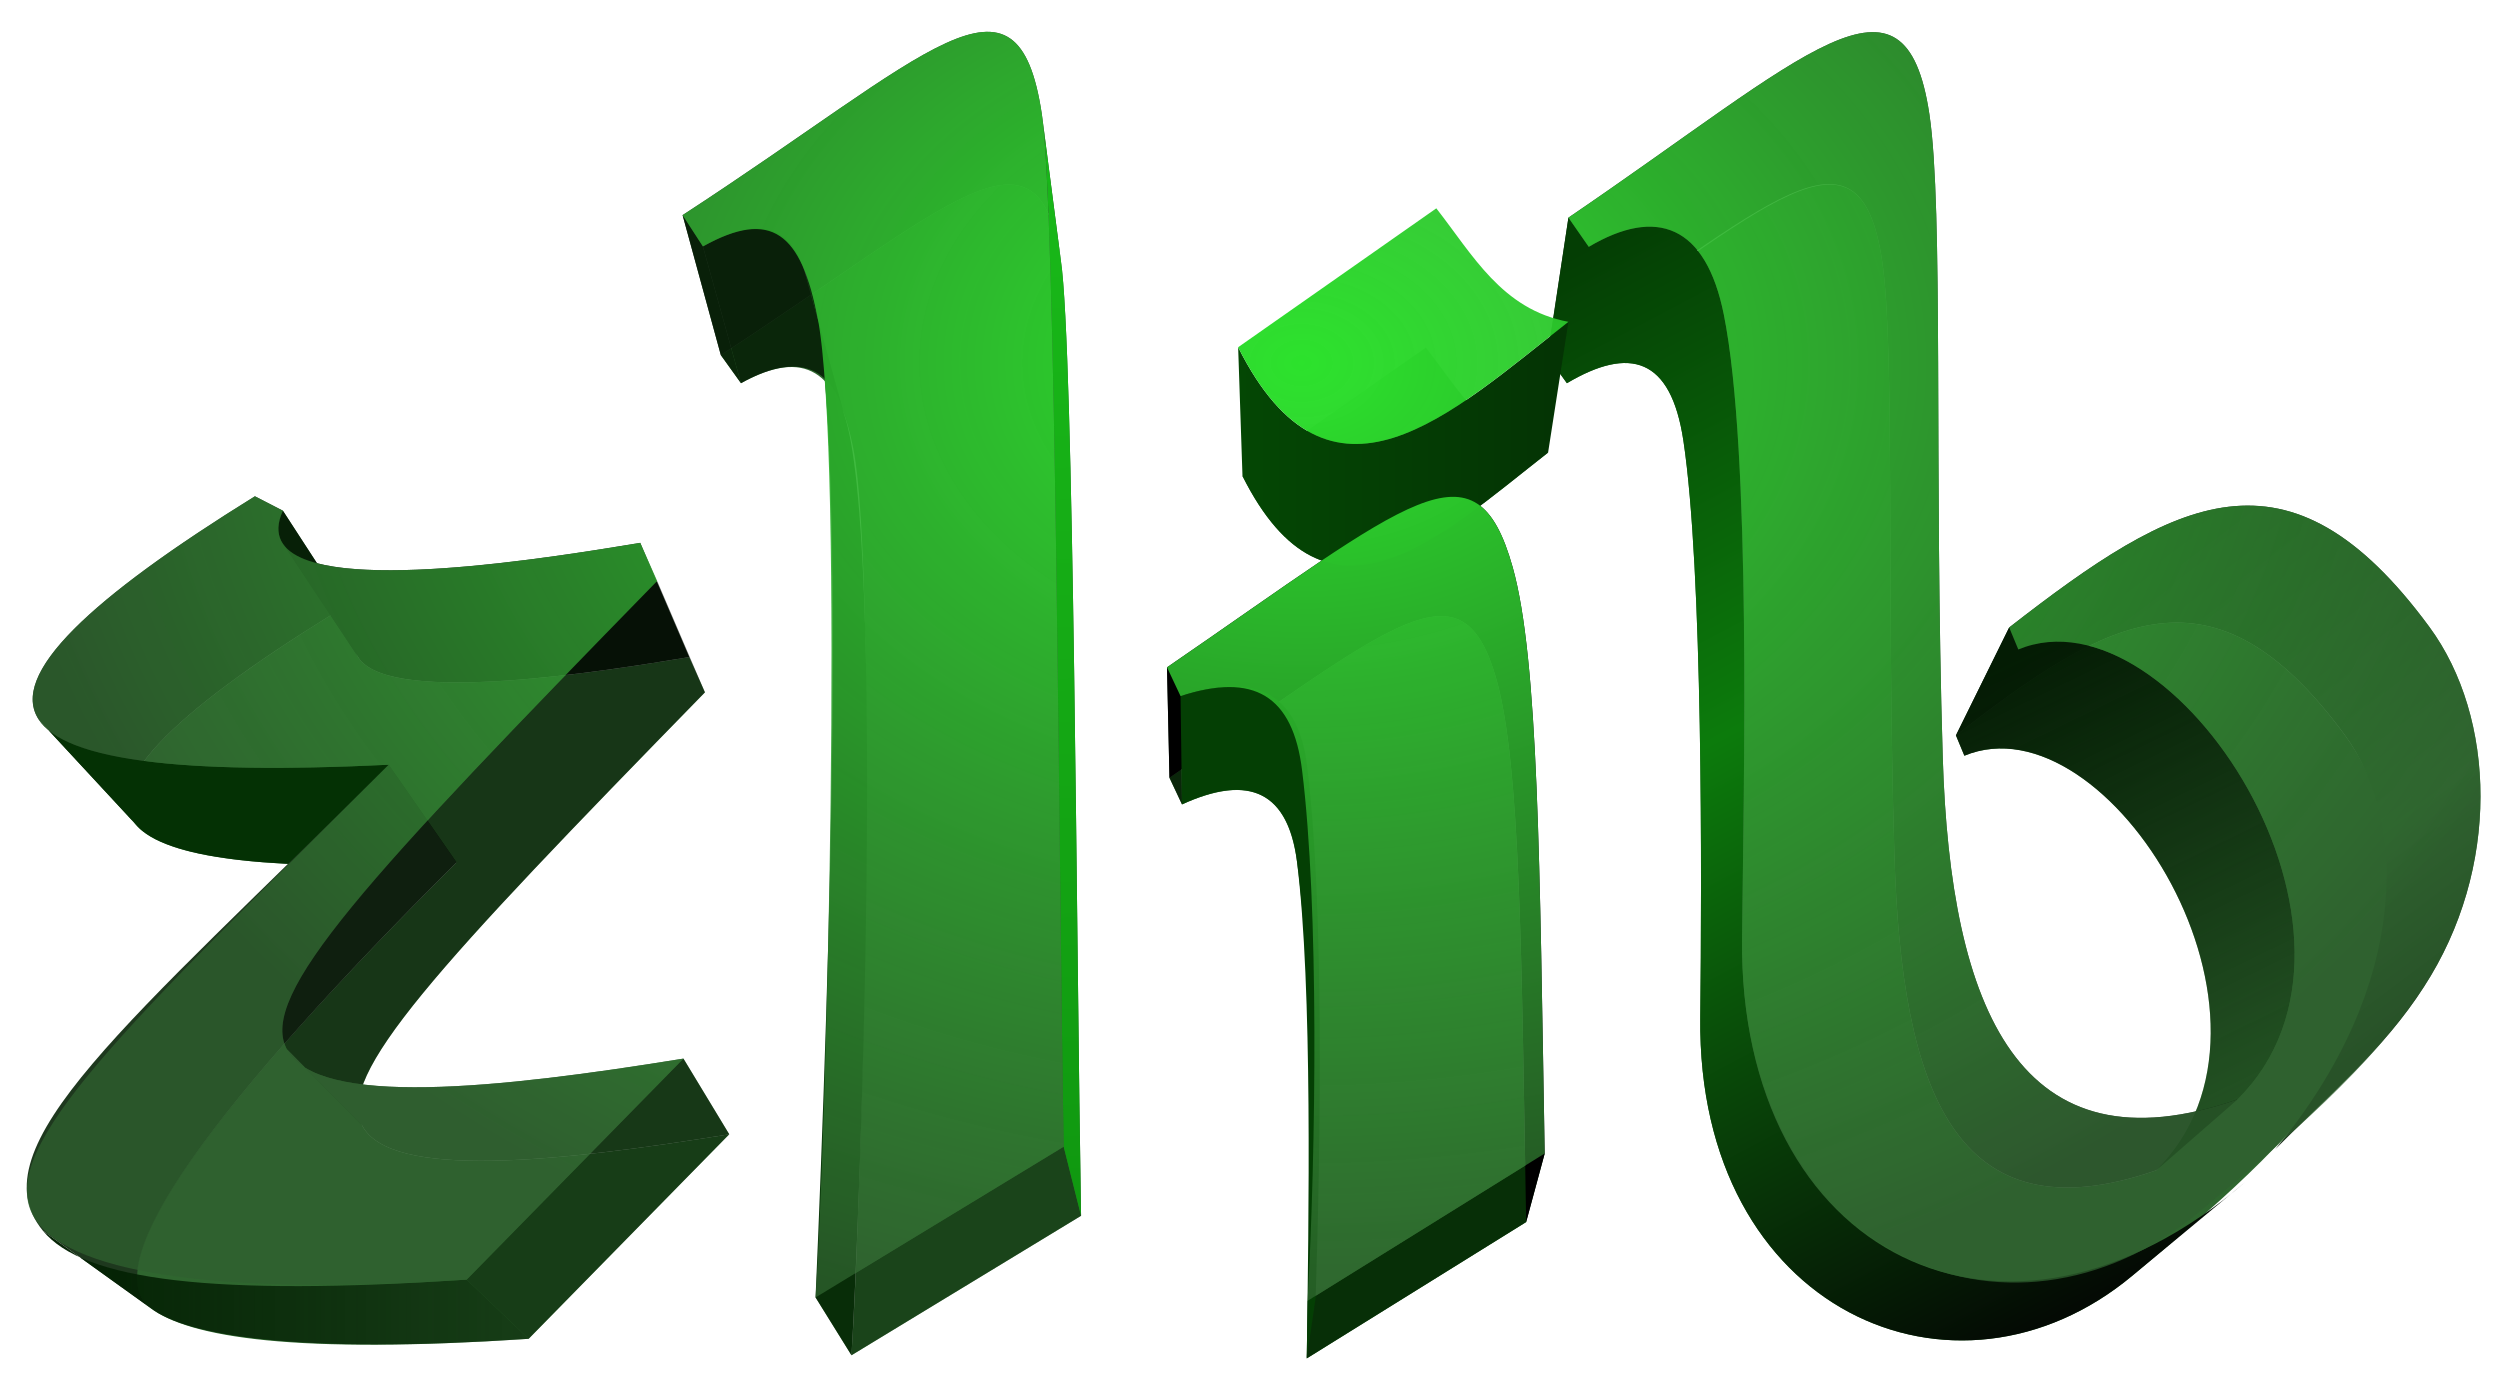<svg xmlns="http://www.w3.org/2000/svg" xmlns:xlink="http://www.w3.org/1999/xlink" width="369" height="204"><defs><linearGradient id="g"><stop offset="0" stop-color="#043e04"/><stop offset=".426" stop-color="#0c7b0c"/><stop offset="1" stop-color="#040a04"/></linearGradient><linearGradient id="f"><stop offset="0" stop-color="#0f1e0f"/><stop offset=".707" stop-color="#306b30"/><stop offset="1" stop-color="#152915"/></linearGradient><linearGradient id="e"><stop offset="0" stop-color="#041c04"/><stop offset="1" stop-color="#041c04" stop-opacity=".285"/></linearGradient><linearGradient id="d"><stop offset="0" stop-color="#109810"/><stop offset="1" stop-color="#18b618"/></linearGradient><linearGradient id="c"><stop offset="0" stop-color="#042304"/><stop offset="1" stop-color="#021a02" stop-opacity=".537"/></linearGradient><linearGradient id="b"><stop offset="0" stop-color="#044704"/><stop offset="1" stop-color="#043304"/></linearGradient><linearGradient id="a"><stop offset="0" stop-color="#2ce22c"/><stop offset="1" stop-color="#2f602f" stop-opacity=".752"/></linearGradient><linearGradient id="m" x1="182.75" x2="231.5" y1="65.49" y2="65.49" gradientUnits="userSpaceOnUse" xlink:href="#b"/><linearGradient id="k" x1="6.329" x2="78.025" y1="190.043" y2="190.043" gradientUnits="userSpaceOnUse" xlink:href="#c"/><linearGradient id="l" x1="159.565" x2="156.585" y1="179.45" y2="38.454" gradientUnits="userSpaceOnUse" xlink:href="#d"/><linearGradient id="i" x1="297.904" x2="330.265" y1="95.861" y2="162.266" gradientUnits="userSpaceOnUse" xlink:href="#e"/><linearGradient id="h" x1="296.557" x2="345.318" y1="92.614" y2="157.641" gradientUnits="userSpaceOnUse" xlink:href="#f"/><linearGradient id="j" x1="234.5" x2="314.741" y1="36.438" y2="188.288" gradientUnits="userSpaceOnUse" xlink:href="#g"/><radialGradient id="n" cx="192.051" cy="11.977" r="181.58" fx="192.051" fy="11.977" gradientTransform="matrix(-1.063 0 0 -.799 396.265 63.137)" gradientUnits="userSpaceOnUse" xlink:href="#a"/></defs><path fill="#2f662f" d="M107.634 167.421 78.025 197.61c-34.457 2.294-49.97-.194-55.76-4.51-8.574-6.391 9.532-30.388 45.12-65.812-62.96 3.078-60.056-10.785-18.275-36.664l3.817 1.966c-6.002 13.314 34.003 6.86 48.808 4.395l2.314 5.205c-39.796 40.762-54.471 56.5-50.594 63.936 4.19 8.035 28.94 5.39 54.179 1.296zm123.64-110.86-2.85-3.962c32.67-22.222 46.038-36.43 49.373-14.145 1.94 12.959.64 48.599 1.823 87.792 1.04 34.458 8.876 56.845 38.639 46.492 22.477-22.292-7.103-69.994-28.318-61.193l-1.247-3.005c22.716-17.666 38.087-26.266 57.372-.091 9.146 12.413 9.757 33.05-.748 49.192-6.958 10.693-18.724 20.765-30.577 30.647-26.06 21.728-64.252 5.318-63.782-38.04.226-20.854.394-66.012-2.491-85.204-1.846-12.276-7.91-13.98-17.194-8.483zm-121.905 0-2.976-4.15c33.826-21.99 46.857-36.241 50.192-13.957 1.94 12.959 2.295 101.79 2.98 140.996l-33.888 20.587c1.442-20.805 3.935-114.982.285-133.78-2.245-11.556-7.216-14.91-16.593-9.696zm74.022 13.706 27.065-18.968c4.973 6.356 8.971 13.826 18.043 15.498-16.127 12.614-32.56 28.447-45.108 3.47zm-8.927 48.464-1.85-3.932c33.247-22.8 43.208-32.53 48.278-14.467 3.541 12.616 3.682 40.838 4.368 80.043L192.875 200.5c1.16-20.84 1.074-54.633-1.443-73.355-1.514-11.257-7.977-12.481-16.968-8.414z"/><path fill="url(#h)" d="M335.818 169.641c20.255-24.392 19.394-48.78 10.248-61.192-19.285-26.175-34.656-17.575-57.372.091l7.863-15.926c24.55-19.093 41.162-28.387 62.005-.099 9.884 13.416 10.544 35.72-.808 53.165-5.851 9.198-14.475 16.373-21.936 23.961z"/><path fill="#072f07" d="M228 170.25 193 192l-.125 8.5 32.385-20.125z"/><path fill="#1d3b1d" d="M20.654 122.343 5.747 106.252c-4.506-6.705 7.626-17.98 31.878-33.002l4.125 2.125 11.177 17.214-3.817-1.966C25.175 105.448 14 116.33 20.654 122.343z"/><path fill="#043104" d="M20.654 122.343c4.963 4.483 19.838 6.259 46.73 4.944l-10.009-14.412c-31.499 1.54-47.744-.844-51.628-6.623z"/><path fill="#1e381e" d="M6.329 181.653c-10.055-12.321 12.585-30.494 51.046-68.778l10.01 14.412c-35.588 35.424-53.459 59.377-45.12 65.812z"/><path fill="#041c04" fill-opacity=".851" d="M53.09 97.326c-.928-1.188-1.063-2.74-.163-4.737L41.75 75.375c-1.006 2.232-.816 3.95.284 5.25z"/><path fill="#0d1d0d" d="M42.034 80.625c5.99 7.079 38.948 1.75 52.466-.5l7.235 16.86c-12.584 2.094-43.377 7.072-48.644.34z"/><path fill="#010601" fill-opacity=".502" d="M53.455 166.125c-3.877-7.436 10.798-23.174 50.594-63.936L97 85.75c-43.01 44.053-58.87 61.062-54.679 69.099z"/><path fill="#2f5b2f" d="M107.634 167.421c-25.24 4.094-49.99 6.739-54.179-1.296l-11.134-11.276c4.528 8.683 31.277 5.826 58.554 1.401z"/><path fill="#041c04" fill-opacity=".851" d="M330.265 162.266c-32.166 11.189-42.39-13.276-43.515-50.516-1.279-42.359.125-80.876-1.97-94.882-3.605-24.084-17.973-8.76-53.28 15.257l-3.076 20.224c32.67-22.222 46.038-36.18 49.373-13.895 1.94 12.959.64 48.599 1.823 87.792 1.04 34.458 8.876 56.845 38.639 46.492z"/><path fill="url(#i)" d="m330.265 162.266-12.006 10.472c22.477-22.292-7.103-69.994-28.318-61.193l-1.247-3.005 7.863-15.926 1.347 3.247c22.929-9.511 56.653 42.313 32.36 66.405z"/><path fill="url(#j)" d="M314.74 188.288c-26.058 21.728-64.251 5.318-63.781-38.04.226-20.854.394-66.012-2.491-85.204-1.846-12.276-7.91-13.98-17.194-8.483l-2.85-3.962 3.076-20.474 3 4.313c10.033-5.942 17.286-3.175 19.933 9.978 4.083 20.29 2.936 69.546 2.692 92.084-.508 46.86 38.918 66.535 74.331 35.927"/><path fill="#041c04" fill-opacity=".851" d="m109.369 56.561-2.976-4.15-5.643-20.661 3 4.625"/><path fill="#041c04" fill-opacity=".851" d="M106.393 52.411c33.826-21.99 46.857-36.241 50.192-13.957l-2.806-21.586c-3.604-24.084-16.472-8.885-53.029 14.882z"/><path fill="#0a370a" d="M125.677 200.037c1.198-19.045 5.088-120.868-1.103-138.956l-5.678-20.502c6.678 12.752 3.479 104.829 1.479 150.921z"/><path fill="#041c04" fill-opacity=".851" d="M124.574 61.081c-2.075-7.464-7.42-8.848-15.205-4.52l-5.619-20.186c8.142-4.527 13.066-3.307 15.146 4.204zm49.89 57.65-1.85-3.932-.364-16.299 2 4.25z"/><path d="M225.26 180.375c-.686-39.205-.827-67.427-4.368-80.043-5.07-18.062-15.031-8.334-48.279 14.467L172.25 98.5c35.932-24.642 45.55-34.278 51.03-14.757 3.826 13.635 3.979 44.136 4.72 86.507z"/><path fill="#043f04" d="M192.875 200.5c.285-20.716.88-54.608-1.443-73.355-1.264-10.194-7.04-13.013-16.968-8.414l-.214-15.981c10.798-3.552 17.318-.726 18.683 10.291 2.51 20.262 2.007 55.873 1.254 78.522z"/><path fill="#021a02" fill-opacity=".537" d="m100.875 156.25-32 32.625 9.15 8.734 29.609-30.188z"/><path fill="url(#k)" d="M68.875 188.875c-37.24 2.48-56.519.164-62.546-7.222l15.935 11.446c5.174 3.992 21.304 6.804 55.761 4.51z"/><path fill="#062506" fill-opacity=".509" d="m159.565 179.45-33.888 20.587-5.302-8.537L157 169.25z"/><path fill="url(#l)" d="M153.78 16.868c2.095 14.006 2.479 110.01 3.22 152.382l2.565 10.2c-.685-39.206-1.04-128.037-2.98-140.996z"/><path fill="url(#m)" d="M231.5 47.5c-17.43 13.633-35.19 30.744-48.75 3.75l.641 19.017c12.547 24.977 28.98 9.144 45.108-3.47z"/><path fill="url(#n)" d="m100.875 156.25-32 32.625c-37.24 2.48-59.603-1.1-64.046-9.535-5.305-10.071 14.085-28.18 52.546-66.465-68.043 3.326-64.905-11.656-19.75-39.625l4.125 2.125c-6.486 14.39 36.75 7.413 52.75 4.75L97 85.75c-43.01 44.053-58.87 61.062-54.679 69.099 4.528 8.683 31.277 5.826 58.554 1.401zM234.5 36.437l-3-4.312c35.307-24.017 49.675-39.34 53.28-15.257 2.095 14.006.691 52.523 1.97 94.882 1.124 37.24 11.349 61.705 43.515 50.516 24.292-24.092-9.432-75.916-32.36-66.405l-1.348-3.247c24.55-19.093 41.162-28.387 62.005-.099 9.884 13.416 10.544 35.72-.808 53.165-7.52 11.556-20.237 22.441-33.048 33.122-28.163 23.483-68.089 6.558-67.581-40.302.244-22.538 1.39-71.795-2.692-92.084-2.647-13.153-9.9-15.92-19.933-9.978zm-130.75-.062-3-4.625c36.557-23.767 49.425-38.966 53.03-14.882 2.095 14.006 2.479 110.01 3.22 152.382l-36.625 22.25c1.559-22.485 4.253-124.268.308-144.584-2.426-12.489-6.798-16.176-16.933-10.541zm79 14.875L212 30.75c5.375 6.87 9.696 14.943 19.5 16.75-17.43 13.633-35.19 30.744-48.75 3.75zm-8.5 51.5-2-4.25c35.932-24.642 45.55-34.278 51.03-14.757 3.826 13.635 3.979 44.136 4.72 86.507L193 192c1.253-22.524 1.694-58.072-.817-78.334-1.365-11.017-7.135-14.468-17.933-10.916z"/></svg>